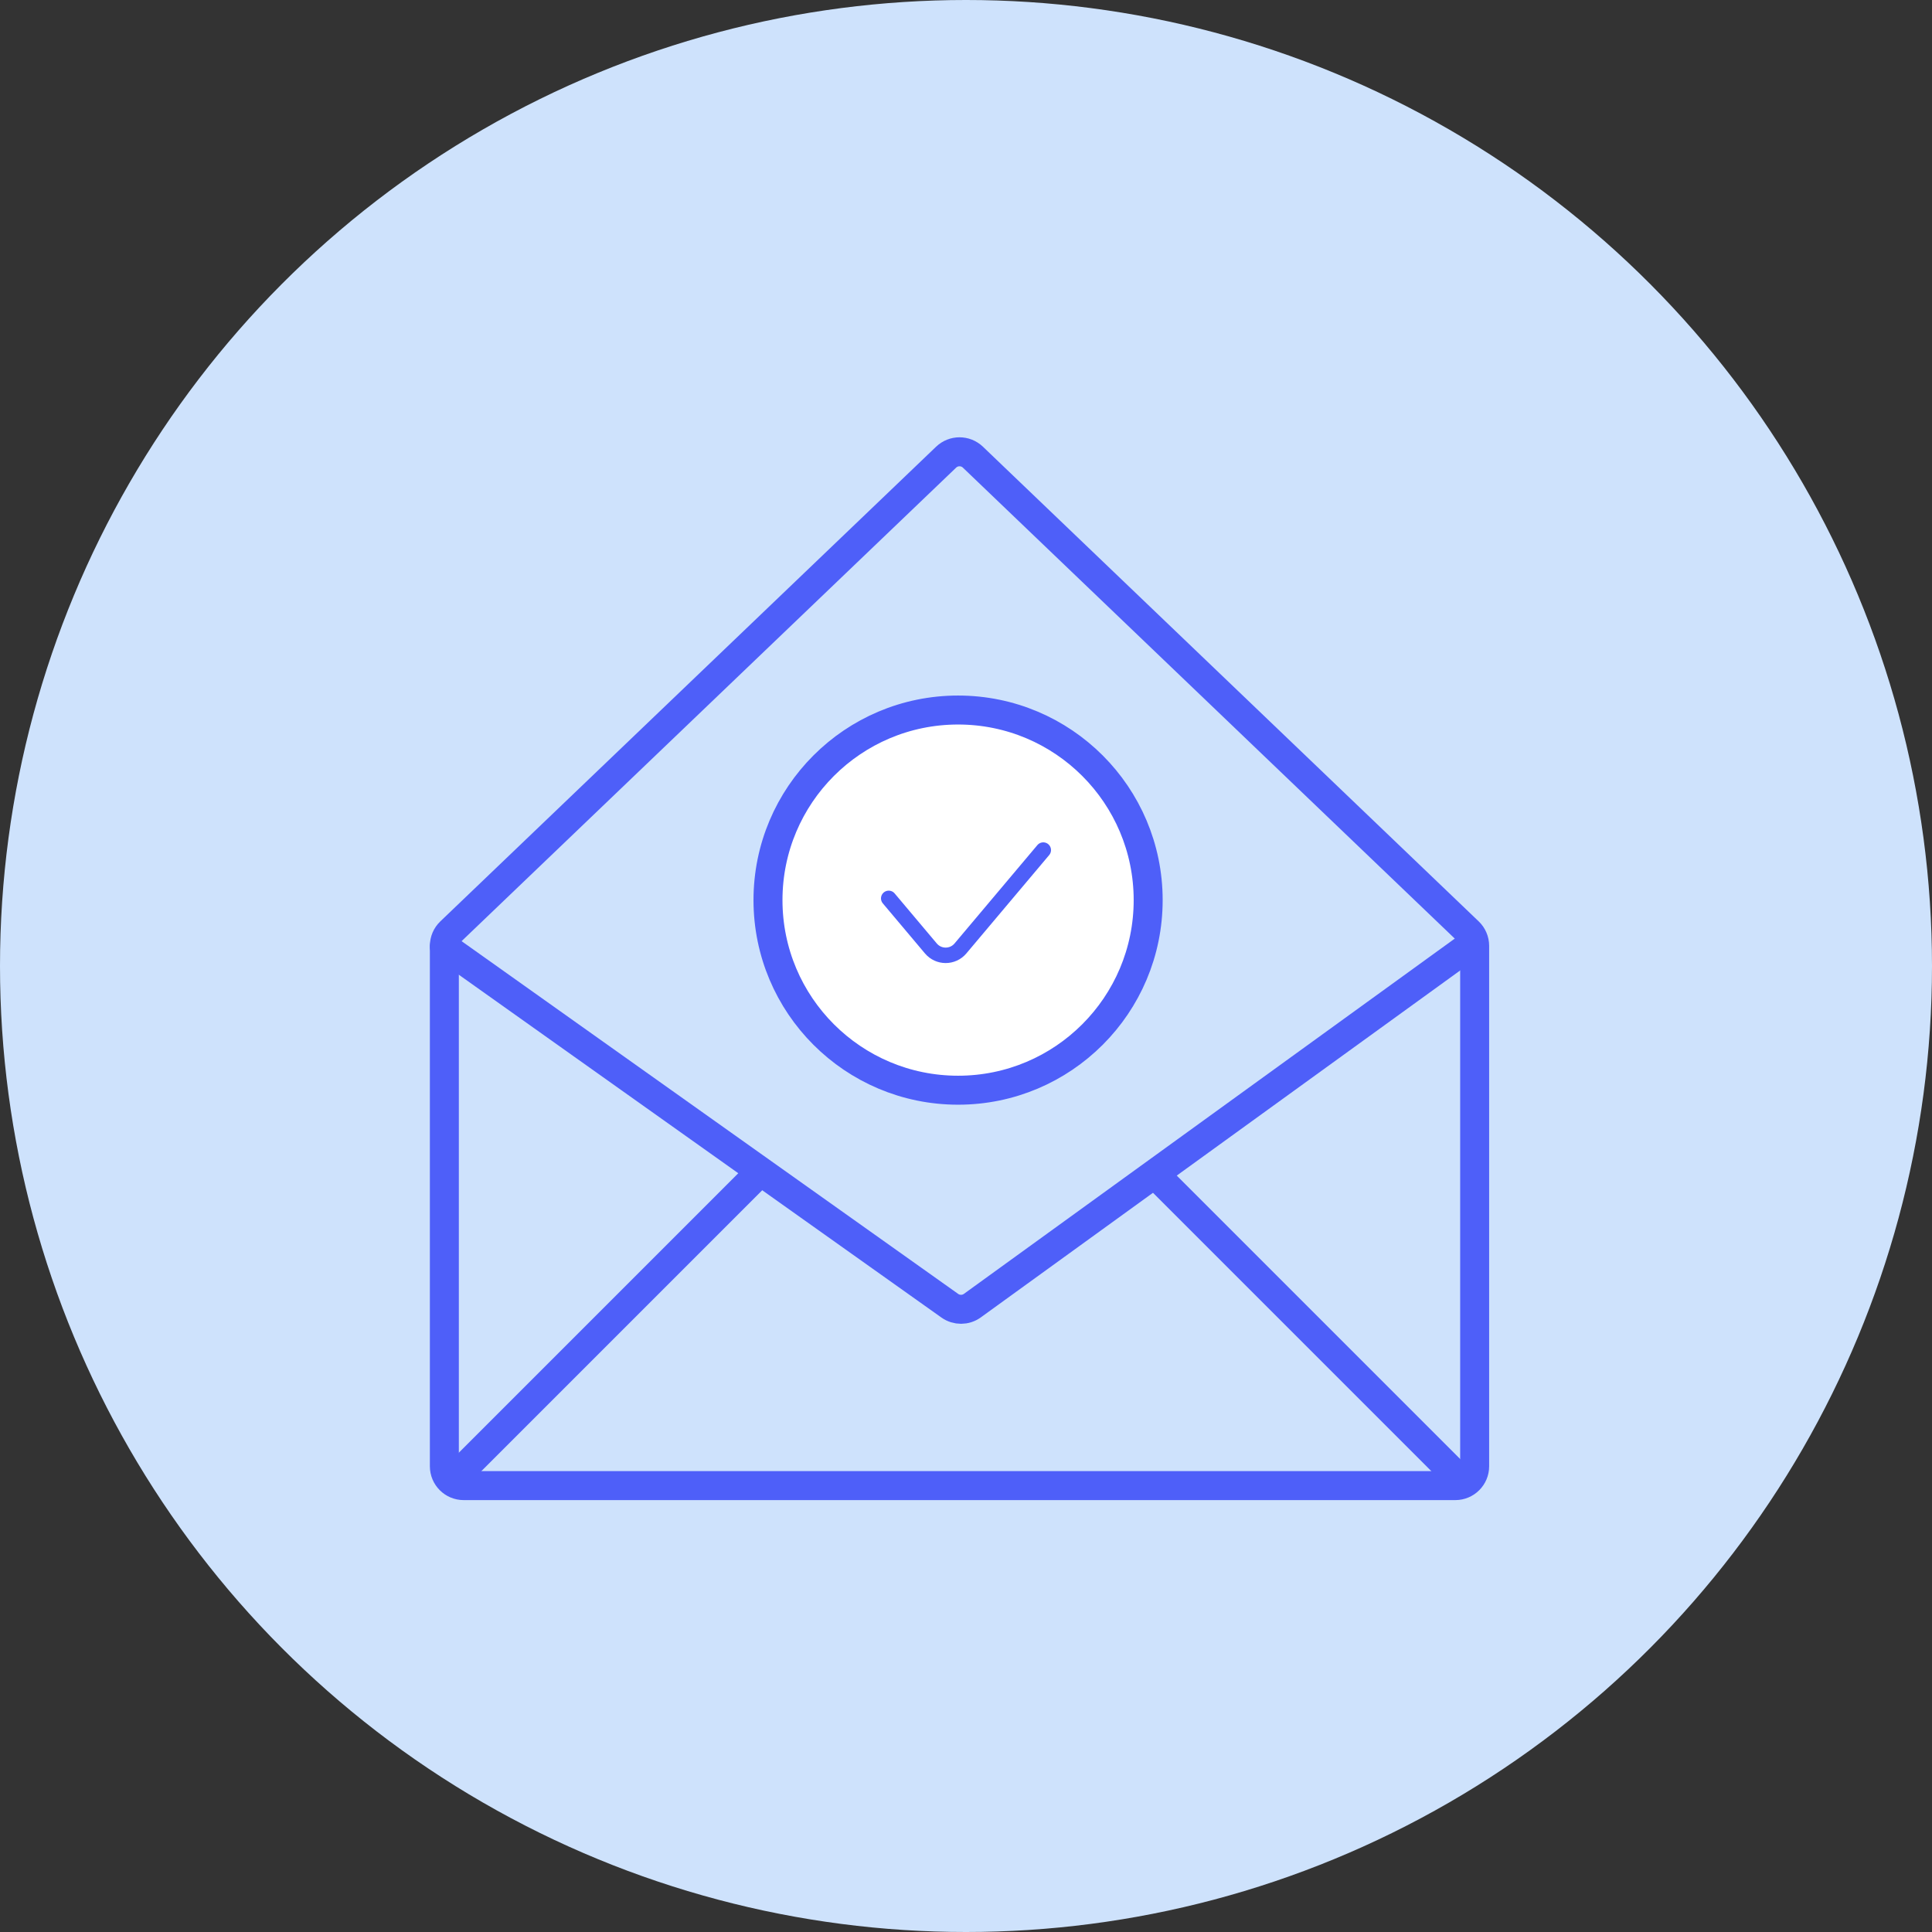 <svg width="100" height="100" viewBox="0 0 100 100" fill="none" xmlns="http://www.w3.org/2000/svg">
<rect x="0" y="0" width="100" height="100" fill="#333333" stroke="none"/>
<circle cx="50" cy="50" r="50" fill="#CEE2FC"/>
<path d="M48.972 23.662L23.308 48.234C23.111 48.423 23 48.684 23 48.956V75.895C23 76.448 23.448 76.895 24 76.895H75.328C75.88 76.895 76.328 76.448 76.328 75.895V48.956C76.328 48.684 76.217 48.423 76.02 48.234L50.356 23.662C49.969 23.292 49.359 23.292 48.972 23.662Z" stroke="#4E5FF9" stroke-width="1.5" stroke-linecap="round"/>
<path d="M76 49L50.328 67.58C49.981 67.831 49.513 67.833 49.163 67.585L23 49" stroke="#4E5FF9" stroke-width="1.5" stroke-linecap="round"/>
<circle cx="49.59" cy="46.59" r="9.839" fill="white" stroke="#4E5FF9" stroke-width="1.5"/>
<path d="M46 46.5L48.182 49.092C48.582 49.566 49.313 49.566 49.712 49.092L54 44" stroke="#4E5FF9" stroke-width="0.8" stroke-linecap="round"/>
<path d="M23.5 76.5L39 61" stroke="#4E5FF9" stroke-width="1.5" stroke-linecap="round"/>
<path d="M75.5 76.5L60 61" stroke="#4E5FF9" stroke-width="1.5" stroke-linecap="round"/>
</svg>

